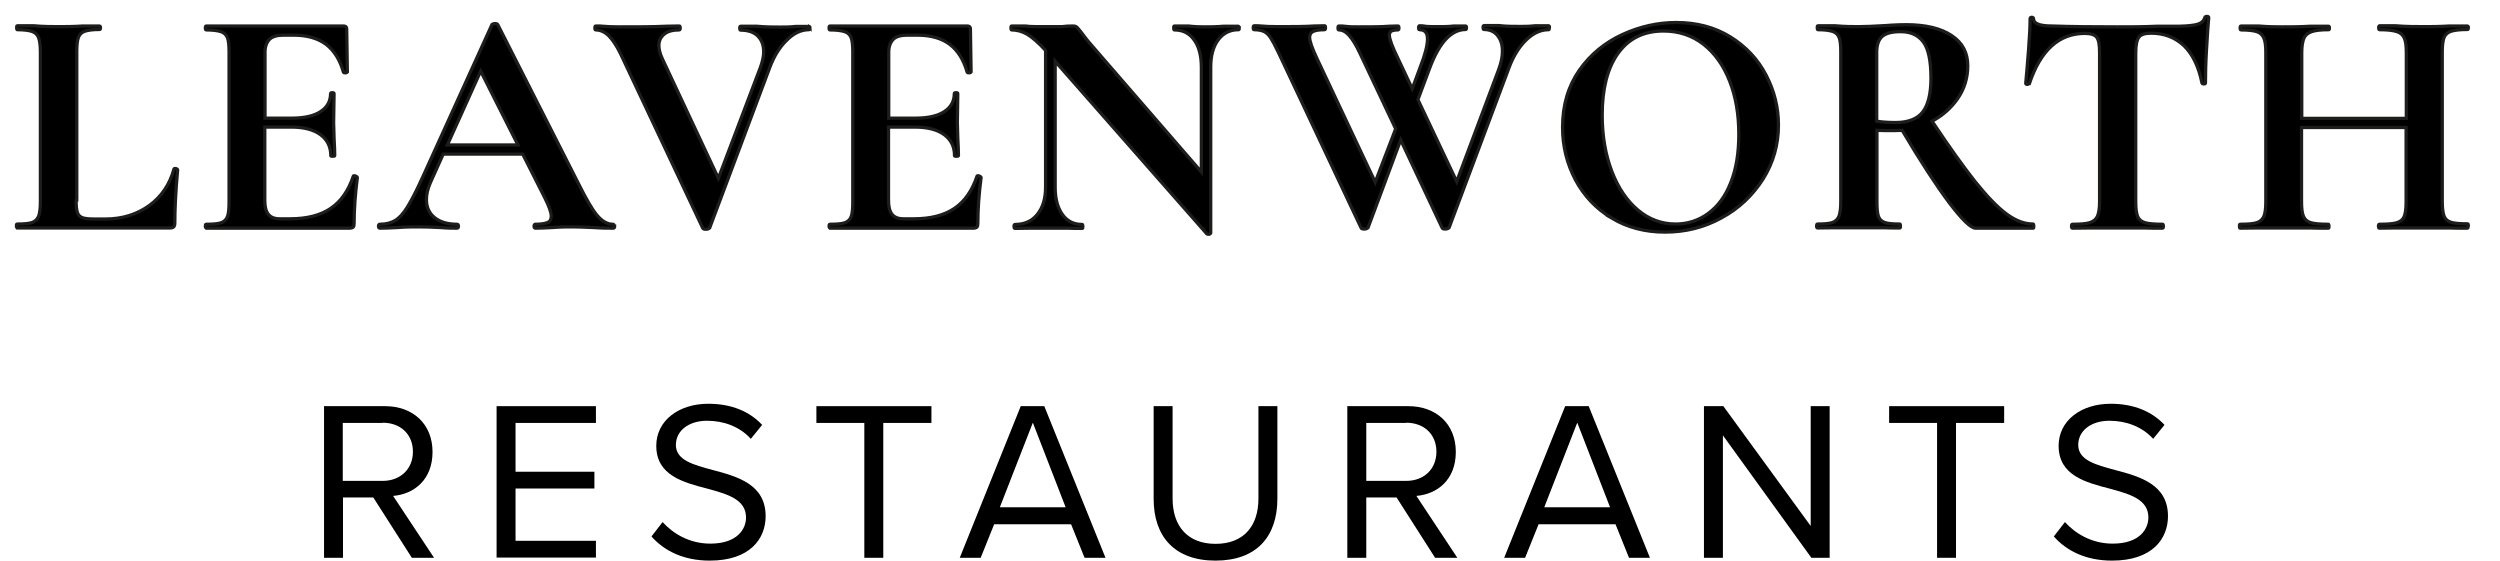 <?xml version="1.0" encoding="UTF-8" standalone="no"?>
<!DOCTYPE svg PUBLIC "-//W3C//DTD SVG 1.1//EN" "http://www.w3.org/Graphics/SVG/1.1/DTD/svg11.dtd">
<svg width="100%" height="100%" viewBox="0 0 147 33" version="1.1" xmlns="http://www.w3.org/2000/svg" xmlns:xlink="http://www.w3.org/1999/xlink" xml:space="preserve" xmlns:serif="http://www.serif.com/" style="fill-rule:evenodd;clip-rule:evenodd;stroke-miterlimit:10;">
    <g transform="matrix(1,0,0,1,0.546,-29.084)">
        <g transform="matrix(1.281,0,0,1.281,-0.118,-8.445)">
            <path d="M3.16,38.5C3.16,38.76 3.18,38.94 3.22,39.06C3.26,39.17 3.34,39.25 3.45,39.29C3.56,39.33 3.75,39.35 4.01,39.35L4.51,39.35C5.28,39.35 5.95,39.14 6.52,38.73C7.08,38.32 7.46,37.76 7.65,37.06C7.65,37.04 7.67,37.03 7.71,37.03C7.73,37.03 7.75,37.03 7.78,37.05C7.81,37.07 7.82,37.08 7.82,37.09C7.73,38.07 7.69,38.89 7.69,39.54C7.69,39.62 7.67,39.68 7.64,39.71C7.61,39.74 7.55,39.76 7.47,39.76L0.45,39.76C0.45,39.76 0.42,39.73 0.42,39.67C0.42,39.61 0.42,39.58 0.45,39.58C0.77,39.58 1,39.56 1.14,39.51C1.28,39.46 1.38,39.36 1.44,39.22C1.49,39.08 1.52,38.86 1.52,38.56L1.52,31.68C1.52,31.38 1.49,31.17 1.44,31.03C1.39,30.89 1.28,30.79 1.14,30.74C0.99,30.69 0.76,30.66 0.46,30.66C0.44,30.66 0.43,30.63 0.43,30.57C0.43,30.51 0.43,30.48 0.46,30.48L1.22,30.48C1.68,30.52 2.05,30.52 2.35,30.52C2.65,30.52 3.02,30.52 3.48,30.49L4.24,30.49C4.24,30.49 4.28,30.5 4.28,30.56C4.28,30.62 4.27,30.65 4.24,30.65C3.93,30.65 3.71,30.68 3.56,30.73C3.41,30.78 3.31,30.88 3.26,31.03C3.21,31.17 3.19,31.39 3.19,31.69L3.19,38.49L3.16,38.5Z" style="fill-rule:nonzero;stroke:rgb(29,29,27);stroke-width:0.15px;"/>
            <path d="M15.95,37.38C15.95,37.38 16.01,37.38 16.03,37.4C16.05,37.41 16.07,37.43 16.07,37.44C15.97,38.21 15.92,38.92 15.92,39.55C15.92,39.63 15.91,39.69 15.88,39.72C15.85,39.75 15.79,39.77 15.7,39.77L9.13,39.77C9.13,39.77 9.09,39.74 9.09,39.68C9.09,39.62 9.1,39.59 9.13,39.59C9.45,39.59 9.68,39.57 9.82,39.52C9.96,39.47 10.06,39.37 10.11,39.23C10.16,39.09 10.18,38.87 10.18,38.57L10.18,31.69C10.18,31.39 10.16,31.18 10.11,31.04C10.06,30.9 9.96,30.8 9.81,30.75C9.66,30.7 9.43,30.67 9.13,30.67C9.1,30.67 9.09,30.64 9.09,30.58C9.09,30.52 9.1,30.49 9.13,30.49L15.43,30.49C15.53,30.49 15.58,30.53 15.58,30.62L15.61,32.6C15.61,32.6 15.58,32.64 15.53,32.64C15.48,32.64 15.44,32.64 15.43,32.61C15.27,32.04 15,31.61 14.63,31.33C14.25,31.05 13.76,30.91 13.14,30.91L12.69,30.91C12.39,30.91 12.17,30.97 12.04,31.1C11.91,31.23 11.83,31.43 11.83,31.69L11.83,34.72L13.06,34.72C13.63,34.72 14.08,34.62 14.38,34.42C14.69,34.22 14.84,33.94 14.84,33.59C14.84,33.56 14.87,33.55 14.92,33.55C14.97,33.55 15,33.56 15,33.59L14.98,34.93L15,35.64C15.02,35.98 15.03,36.24 15.03,36.44C15.03,36.46 15,36.47 14.94,36.47C14.88,36.47 14.85,36.47 14.85,36.44C14.85,36.03 14.69,35.71 14.38,35.48C14.07,35.25 13.62,35.13 13.04,35.13L11.82,35.13L11.82,38.49C11.82,38.78 11.87,38.99 11.98,39.13C12.09,39.27 12.26,39.34 12.5,39.34L12.99,39.34C13.76,39.34 14.38,39.18 14.85,38.86C15.32,38.54 15.66,38.05 15.88,37.39C15.88,37.37 15.9,37.36 15.94,37.36L15.95,37.38Z" style="fill-rule:nonzero;stroke:rgb(29,29,27);stroke-width:0.15px;"/>
            <path d="M27.88,39.68C27.88,39.74 27.86,39.77 27.81,39.77C27.61,39.77 27.31,39.77 26.89,39.74C26.45,39.72 26.14,39.71 25.95,39.71C25.7,39.71 25.4,39.71 25.04,39.74C24.7,39.76 24.44,39.77 24.24,39.77C24.2,39.77 24.18,39.74 24.18,39.68C24.18,39.62 24.2,39.59 24.24,39.59C24.5,39.59 24.68,39.56 24.8,39.51C24.92,39.46 24.97,39.36 24.97,39.22C24.97,39.05 24.87,38.77 24.67,38.37L23.66,36.37L20.01,36.37L19.43,37.66C19.3,37.95 19.24,38.21 19.24,38.46C19.24,38.82 19.37,39.09 19.62,39.29C19.87,39.49 20.21,39.59 20.64,39.59C20.69,39.59 20.71,39.62 20.71,39.68C20.71,39.74 20.69,39.77 20.64,39.77C20.46,39.77 20.2,39.77 19.87,39.74C19.49,39.72 19.17,39.71 18.89,39.71C18.61,39.71 18.3,39.71 17.92,39.74C17.58,39.76 17.31,39.77 17.1,39.77C17.06,39.77 17.04,39.74 17.04,39.68C17.04,39.62 17.06,39.59 17.1,39.59C17.38,39.59 17.61,39.53 17.8,39.42C17.99,39.31 18.18,39.1 18.36,38.81C18.54,38.52 18.77,38.08 19.03,37.51L22.25,30.42C22.25,30.42 22.31,30.38 22.38,30.38C22.46,30.38 22.5,30.4 22.51,30.42L26.22,37.73C26.57,38.43 26.85,38.92 27.08,39.19C27.31,39.46 27.55,39.59 27.79,39.59C27.84,39.59 27.86,39.62 27.86,39.68L27.88,39.68ZM20.2,35.95L23.44,35.95L21.73,32.56L20.2,35.95Z" style="fill-rule:nonzero;stroke:rgb(29,29,27);stroke-width:0.15px;"/>
            <path d="M36.84,30.57C36.84,30.63 36.83,30.66 36.8,30.66C36.44,30.66 36.1,30.82 35.78,31.14C35.45,31.46 35.19,31.88 34.99,32.42L32.24,39.76C32.24,39.76 32.18,39.82 32.08,39.82C31.98,39.82 31.93,39.8 31.92,39.76L28.13,31.72C27.95,31.36 27.77,31.1 27.6,30.93C27.42,30.76 27.22,30.67 27.01,30.67C26.98,30.67 26.97,30.64 26.97,30.58C26.97,30.52 26.98,30.49 27.01,30.49C27.16,30.49 27.26,30.49 27.32,30.5C27.52,30.52 27.78,30.53 28.09,30.53C28.94,30.53 29.66,30.53 30.26,30.5C30.42,30.5 30.62,30.49 30.85,30.49C30.88,30.49 30.89,30.52 30.89,30.58C30.89,30.64 30.87,30.67 30.85,30.67C30.55,30.67 30.32,30.73 30.16,30.86C30,30.99 29.91,31.16 29.91,31.39C29.91,31.56 29.96,31.76 30.07,32L32.64,37.48L34.57,32.39C34.67,32.11 34.72,31.88 34.72,31.68C34.72,31.37 34.63,31.13 34.45,30.95C34.27,30.77 34,30.68 33.66,30.68C33.63,30.68 33.62,30.65 33.62,30.59C33.62,30.53 33.64,30.5 33.66,30.5L34.39,30.5C34.81,30.54 35.18,30.54 35.5,30.54C35.69,30.54 35.92,30.54 36.2,30.51L36.81,30.51C36.81,30.51 36.85,30.52 36.85,30.58L36.84,30.57Z" style="fill-rule:nonzero;stroke:rgb(29,29,27);stroke-width:0.15px;"/>
            <path d="M44.58,37.38C44.58,37.38 44.64,37.38 44.66,37.4C44.68,37.41 44.7,37.43 44.7,37.44C44.6,38.21 44.55,38.92 44.55,39.55C44.55,39.63 44.54,39.69 44.51,39.72C44.48,39.75 44.42,39.77 44.33,39.77L37.76,39.77C37.76,39.77 37.72,39.74 37.72,39.68C37.72,39.62 37.73,39.59 37.76,39.59C38.08,39.59 38.31,39.57 38.45,39.52C38.59,39.47 38.69,39.37 38.74,39.23C38.79,39.09 38.81,38.87 38.81,38.57L38.81,31.69C38.81,31.39 38.79,31.18 38.74,31.04C38.69,30.9 38.59,30.8 38.44,30.75C38.29,30.7 38.06,30.67 37.76,30.67C37.73,30.67 37.72,30.64 37.72,30.58C37.72,30.52 37.73,30.49 37.76,30.49L44.06,30.49C44.16,30.49 44.21,30.53 44.21,30.62L44.24,32.6C44.24,32.6 44.21,32.64 44.16,32.64C44.11,32.64 44.07,32.64 44.06,32.61C43.9,32.04 43.63,31.61 43.26,31.33C42.88,31.05 42.39,30.91 41.77,30.91L41.32,30.91C41.02,30.91 40.8,30.97 40.67,31.1C40.54,31.23 40.46,31.43 40.46,31.69L40.46,34.72L41.69,34.72C42.26,34.72 42.71,34.62 43.01,34.42C43.32,34.22 43.47,33.94 43.47,33.59C43.47,33.56 43.5,33.55 43.55,33.55C43.6,33.55 43.63,33.56 43.63,33.59L43.61,34.93L43.63,35.64C43.65,35.98 43.66,36.24 43.66,36.44C43.66,36.46 43.63,36.47 43.57,36.47C43.51,36.47 43.48,36.47 43.48,36.44C43.48,36.03 43.32,35.71 43.01,35.48C42.7,35.25 42.25,35.13 41.67,35.13L40.45,35.13L40.45,38.49C40.45,38.78 40.5,38.99 40.61,39.13C40.72,39.27 40.89,39.34 41.13,39.34L41.62,39.34C42.39,39.34 43.01,39.18 43.48,38.86C43.95,38.54 44.29,38.05 44.51,37.39C44.51,37.37 44.53,37.36 44.57,37.36L44.58,37.38Z" style="fill-rule:nonzero;stroke:rgb(29,29,27);stroke-width:0.15px;"/>
            <path d="M56.55,30.57C56.55,30.63 56.55,30.66 56.52,30.66C56.12,30.66 55.81,30.82 55.58,31.13C55.35,31.44 55.24,31.86 55.24,32.38L55.24,39.99C55.24,39.99 55.22,40.04 55.17,40.05C55.13,40.05 55.09,40.05 55.07,40.04L48.1,32.11L48.1,37.89C48.1,38.42 48.21,38.83 48.43,39.14C48.65,39.45 48.95,39.6 49.34,39.6C49.36,39.6 49.37,39.63 49.37,39.69C49.37,39.75 49.37,39.78 49.34,39.78C49.06,39.78 48.85,39.78 48.7,39.77L46.98,39.77C46.81,39.77 46.57,39.78 46.25,39.78C46.22,39.78 46.21,39.75 46.21,39.69C46.21,39.63 46.23,39.6 46.25,39.6C46.69,39.6 47.03,39.45 47.28,39.14C47.53,38.83 47.66,38.42 47.66,37.89L47.66,31.61C47.33,31.25 47.05,31.01 46.82,30.87C46.59,30.74 46.35,30.67 46.1,30.67C46.08,30.67 46.07,30.64 46.07,30.58C46.07,30.52 46.07,30.49 46.1,30.49L46.72,30.49C46.85,30.51 47.04,30.52 47.28,30.52L48.41,30.52C48.55,30.5 48.72,30.49 48.92,30.49C49,30.49 49.06,30.51 49.1,30.55C49.14,30.59 49.21,30.67 49.31,30.8C49.48,31.03 49.6,31.18 49.67,31.26L54.81,37.19L54.81,32.39C54.81,31.85 54.7,31.43 54.48,31.13C54.26,30.82 53.96,30.67 53.57,30.67C53.55,30.67 53.54,30.64 53.54,30.58C53.54,30.52 53.54,30.49 53.57,30.49L54.21,30.49C54.53,30.53 54.79,30.53 55.01,30.53C55.21,30.53 55.49,30.53 55.84,30.5L56.51,30.5C56.51,30.5 56.54,30.51 56.54,30.57L56.55,30.57Z" style="fill-rule:nonzero;stroke:rgb(29,29,27);stroke-width:0.15px;"/>
            <path d="M70.78,30.57C70.78,30.63 70.78,30.66 70.75,30.66C70.38,30.66 70.04,30.82 69.72,31.13C69.4,31.44 69.13,31.87 68.93,32.41L66.18,39.75C66.18,39.75 66.12,39.81 66.02,39.81C65.92,39.81 65.87,39.79 65.86,39.75L63.96,35.72L62.46,39.75C62.46,39.75 62.4,39.81 62.3,39.81C62.2,39.81 62.15,39.79 62.14,39.75L58.35,31.71C58.2,31.39 58.08,31.17 57.99,31.03C57.9,30.89 57.79,30.79 57.68,30.74C57.57,30.69 57.41,30.66 57.23,30.66C57.2,30.66 57.19,30.63 57.19,30.57C57.19,30.51 57.2,30.48 57.23,30.48C57.38,30.48 57.48,30.48 57.54,30.49C57.74,30.51 58,30.52 58.31,30.52C58.97,30.52 59.53,30.52 59.99,30.49C60.12,30.49 60.28,30.48 60.47,30.48C60.5,30.48 60.51,30.51 60.51,30.57C60.51,30.63 60.49,30.66 60.47,30.66C60.22,30.66 60.05,30.69 59.94,30.74C59.84,30.79 59.78,30.88 59.78,31.01C59.78,31.18 59.89,31.51 60.12,31.99L62.79,37.66L63.73,35.21L62.08,31.72C61.91,31.36 61.75,31.1 61.6,30.93C61.45,30.76 61.29,30.67 61.12,30.67C61.09,30.67 61.08,30.64 61.08,30.58C61.08,30.52 61.09,30.49 61.12,30.49C61.22,30.49 61.34,30.49 61.47,30.51C61.6,30.53 61.79,30.53 62.04,30.53C62.61,30.53 63.08,30.53 63.45,30.5C63.55,30.5 63.68,30.49 63.84,30.49C63.87,30.49 63.88,30.52 63.88,30.58C63.88,30.64 63.86,30.67 63.84,30.67C63.7,30.67 63.6,30.69 63.54,30.72C63.48,30.75 63.44,30.82 63.44,30.91C63.44,31.08 63.57,31.44 63.84,31.99L64.49,33.37L64.86,32.37C65.08,31.81 65.19,31.38 65.19,31.09C65.19,30.8 65.07,30.66 64.82,30.66C64.79,30.66 64.78,30.63 64.78,30.57C64.78,30.51 64.8,30.48 64.82,30.48C64.9,30.48 64.99,30.48 65.08,30.5C65.17,30.52 65.41,30.52 65.79,30.52C65.96,30.52 66.16,30.52 66.4,30.49L66.95,30.49C66.95,30.49 66.98,30.5 66.98,30.56C66.98,30.62 66.97,30.65 66.95,30.65C66.29,30.65 65.74,31.23 65.3,32.4L64.75,33.87L66.53,37.63L68.45,32.51C68.57,32.19 68.63,31.91 68.63,31.65C68.63,31.34 68.55,31.1 68.4,30.92C68.25,30.74 68.04,30.65 67.78,30.65C67.75,30.65 67.74,30.62 67.74,30.56C67.74,30.5 67.76,30.47 67.78,30.47L68.46,30.47C68.82,30.51 69.14,30.51 69.44,30.51C69.64,30.51 69.87,30.51 70.12,30.48L70.76,30.48C70.76,30.48 70.79,30.49 70.79,30.55L70.78,30.57Z" style="fill-rule:nonzero;stroke:rgb(29,29,27);stroke-width:0.15px;"/>
            <path d="M73.64,39.3C72.92,38.87 72.37,38.28 71.98,37.55C71.59,36.81 71.39,36.01 71.39,35.14C71.39,34.12 71.65,33.25 72.16,32.52C72.67,31.79 73.34,31.25 74.14,30.88C74.95,30.51 75.77,30.33 76.61,30.33C77.55,30.33 78.38,30.55 79.09,30.99C79.8,31.43 80.35,32.01 80.73,32.74C81.11,33.47 81.3,34.23 81.3,35.04C81.3,35.94 81.06,36.77 80.59,37.52C80.11,38.27 79.48,38.87 78.68,39.3C77.88,39.74 77.02,39.95 76.09,39.95C75.16,39.95 74.35,39.73 73.63,39.3L73.64,39.3ZM78.08,39.09C78.52,38.77 78.87,38.3 79.11,37.68C79.36,37.06 79.48,36.32 79.48,35.46C79.48,34.55 79.34,33.73 79.06,33.02C78.78,32.3 78.38,31.74 77.86,31.33C77.33,30.92 76.72,30.72 76.02,30.72C75.12,30.72 74.43,31.06 73.94,31.74C73.45,32.42 73.21,33.37 73.21,34.58C73.21,35.54 73.36,36.4 73.65,37.16C73.94,37.92 74.34,38.51 74.85,38.94C75.36,39.37 75.94,39.58 76.58,39.58C77.13,39.58 77.63,39.42 78.07,39.1L78.08,39.09Z" style="fill-rule:nonzero;stroke:rgb(29,29,27);stroke-width:0.15px;"/>
            <path d="M93.02,39.68C93.02,39.74 93.02,39.77 92.99,39.77L90.35,39.77C90.13,39.77 89.73,39.38 89.13,38.59C88.54,37.8 87.82,36.7 86.98,35.28C86.9,35.28 86.79,35.29 86.64,35.29C86.25,35.29 85.98,35.29 85.82,35.28L85.82,38.56C85.82,38.87 85.84,39.09 85.89,39.23C85.94,39.37 86.04,39.46 86.18,39.51C86.32,39.56 86.55,39.58 86.87,39.58C86.89,39.58 86.9,39.61 86.9,39.67C86.9,39.73 86.9,39.76 86.87,39.76C86.54,39.76 86.29,39.76 86.1,39.75L83.89,39.75C83.69,39.75 83.43,39.76 83.09,39.76C83.06,39.76 83.05,39.73 83.05,39.67C83.05,39.61 83.06,39.58 83.09,39.58C83.41,39.58 83.64,39.56 83.78,39.51C83.92,39.46 84.02,39.36 84.08,39.22C84.13,39.08 84.16,38.86 84.16,38.56L84.16,31.68C84.16,31.38 84.14,31.17 84.09,31.03C84.04,30.89 83.94,30.79 83.79,30.74C83.64,30.69 83.41,30.66 83.11,30.66C83.09,30.66 83.08,30.63 83.08,30.57C83.08,30.51 83.08,30.48 83.11,30.48L83.9,30.48C84.36,30.52 84.72,30.52 84.98,30.52C85.32,30.52 85.67,30.5 86.03,30.48C86.16,30.48 86.32,30.46 86.51,30.45C86.7,30.44 86.92,30.43 87.16,30.43C88.06,30.43 88.76,30.6 89.25,30.93C89.75,31.26 89.99,31.72 89.99,32.32C89.99,32.86 89.84,33.36 89.54,33.8C89.24,34.24 88.85,34.59 88.35,34.86C89.14,36.05 89.81,36.98 90.34,37.65C90.88,38.32 91.35,38.81 91.77,39.12C92.19,39.43 92.59,39.58 92.99,39.58C93.01,39.58 93.02,39.61 93.02,39.67L93.02,39.68ZM86.68,34.92C87.25,34.92 87.67,34.76 87.92,34.44C88.17,34.12 88.3,33.6 88.3,32.89C88.3,32.08 88.18,31.52 87.94,31.21C87.7,30.9 87.36,30.75 86.91,30.75C86.51,30.75 86.23,30.82 86.06,30.97C85.89,31.12 85.81,31.37 85.81,31.71L85.81,34.86C86.05,34.9 86.33,34.92 86.67,34.92L86.68,34.92Z" style="fill-rule:nonzero;stroke:rgb(29,29,27);stroke-width:0.15px;"/>
            <path d="M92.81,33.13C92.81,33.13 92.77,33.17 92.72,33.17C92.67,33.17 92.65,33.15 92.65,33.12C92.69,32.72 92.73,32.21 92.78,31.58C92.83,30.95 92.85,30.48 92.85,30.16C92.85,30.11 92.88,30.09 92.93,30.09C92.98,30.09 93.01,30.12 93.01,30.16C93.01,30.38 93.29,30.49 93.86,30.49C94.71,30.52 95.71,30.53 96.85,30.53C97.43,30.53 98.05,30.53 98.71,30.5L99.72,30.5C100.1,30.49 100.37,30.46 100.54,30.41C100.71,30.36 100.82,30.26 100.87,30.11C100.87,30.07 100.91,30.05 100.97,30.05C101.03,30.05 101.05,30.07 101.05,30.11C101.02,30.41 100.99,30.88 100.95,31.54C100.91,32.19 100.9,32.72 100.9,33.11C100.9,33.14 100.87,33.15 100.83,33.15C100.79,33.15 100.75,33.14 100.74,33.11C100.59,32.35 100.31,31.78 99.91,31.39C99.5,31.01 99,30.82 98.41,30.82C98.12,30.82 97.93,30.88 97.84,31.01C97.75,31.13 97.7,31.37 97.7,31.72L97.7,38.57C97.7,38.88 97.73,39.1 97.79,39.24C97.85,39.38 97.96,39.47 98.13,39.52C98.3,39.57 98.57,39.59 98.93,39.59C98.96,39.59 98.97,39.62 98.97,39.68C98.97,39.74 98.96,39.77 98.93,39.77C98.57,39.77 98.29,39.77 98.08,39.76L95.65,39.76C95.44,39.76 95.15,39.77 94.79,39.77C94.76,39.77 94.75,39.74 94.75,39.68C94.75,39.62 94.76,39.59 94.79,39.59C95.15,39.59 95.41,39.57 95.58,39.52C95.75,39.47 95.87,39.37 95.94,39.23C96,39.09 96.04,38.87 96.04,38.57L96.04,31.69C96.04,31.35 96,31.13 95.91,31.01C95.82,30.89 95.64,30.83 95.36,30.83C94.18,30.83 93.33,31.6 92.82,33.13L92.81,33.13Z" style="fill-rule:nonzero;stroke:rgb(29,29,27);stroke-width:0.15px;"/>
            <path d="M112.96,39.68C112.96,39.74 112.95,39.77 112.92,39.77C112.57,39.77 112.3,39.77 112.09,39.76L109.61,39.76C109.43,39.76 109.19,39.77 108.88,39.77C108.85,39.77 108.84,39.74 108.84,39.68C108.84,39.62 108.86,39.59 108.88,39.59C109.25,39.59 109.51,39.57 109.68,39.52C109.85,39.47 109.96,39.38 110.02,39.24C110.08,39.1 110.11,38.88 110.11,38.57L110.11,35.15L105.31,35.15L105.31,38.57C105.31,38.87 105.34,39.09 105.4,39.23C105.46,39.37 105.57,39.47 105.74,39.52C105.91,39.57 106.18,39.59 106.54,39.59C106.56,39.59 106.57,39.62 106.57,39.68C106.57,39.74 106.57,39.77 106.54,39.77C106.19,39.77 105.92,39.77 105.71,39.76L103.31,39.76C103.11,39.76 102.84,39.77 102.49,39.77C102.47,39.77 102.46,39.74 102.46,39.68C102.46,39.62 102.46,39.59 102.49,39.59C102.84,39.59 103.09,39.57 103.25,39.52C103.41,39.47 103.52,39.37 103.58,39.23C103.64,39.09 103.67,38.87 103.67,38.57L103.67,31.69C103.67,31.39 103.64,31.18 103.58,31.04C103.52,30.9 103.41,30.8 103.26,30.75C103.11,30.7 102.86,30.67 102.53,30.67C102.5,30.67 102.49,30.64 102.49,30.58C102.49,30.52 102.5,30.49 102.53,30.49L103.33,30.49C103.79,30.53 104.15,30.53 104.43,30.53C104.81,30.53 105.24,30.53 105.74,30.5L106.56,30.5C106.56,30.5 106.59,30.51 106.59,30.57C106.59,30.63 106.59,30.66 106.56,30.66C106.2,30.66 105.94,30.69 105.77,30.75C105.6,30.81 105.48,30.91 105.42,31.05C105.36,31.19 105.32,31.41 105.32,31.71L105.32,34.73L110.12,34.73L110.12,31.71C110.12,31.41 110.09,31.19 110.03,31.05C109.97,30.91 109.86,30.8 109.69,30.75C109.52,30.69 109.25,30.66 108.89,30.66C108.86,30.66 108.85,30.63 108.85,30.57C108.85,30.51 108.87,30.48 108.89,30.48L109.62,30.48C110.12,30.52 110.56,30.52 110.96,30.52C111.23,30.52 111.61,30.52 112.1,30.49L112.93,30.49C112.93,30.49 112.97,30.5 112.97,30.56C112.97,30.62 112.96,30.65 112.93,30.65C112.59,30.65 112.34,30.68 112.18,30.73C112.02,30.78 111.91,30.88 111.85,31.02C111.8,31.16 111.77,31.38 111.77,31.67L111.77,38.55C111.77,38.85 111.8,39.07 111.85,39.21C111.9,39.35 112.01,39.45 112.17,39.5C112.33,39.55 112.58,39.57 112.93,39.57C112.96,39.57 112.97,39.6 112.97,39.66L112.96,39.68Z" style="fill-rule:nonzero;stroke:rgb(29,29,27);stroke-width:0.15px;"/>
            <path d="M18.57,54.9L16.8,52.13L15.41,52.13L15.41,54.9L14.54,54.9L14.54,47.94L17.34,47.94C18.61,47.94 19.52,48.75 19.52,50.04C19.52,51.33 18.66,51.98 17.71,52.06L19.59,54.9L18.57,54.9ZM17.23,48.71L15.4,48.71L15.4,51.37L17.23,51.37C18.05,51.37 18.62,50.82 18.62,50.03C18.62,49.24 18.06,48.7 17.23,48.7L17.23,48.71Z" style="fill-rule:nonzero;"/>
            <path d="M22.46,54.9L22.46,47.94L27.02,47.94L27.02,48.71L23.33,48.71L23.33,50.95L26.95,50.95L26.95,51.72L23.33,51.72L23.33,54.12L27.02,54.12L27.02,54.89L22.46,54.89L22.46,54.9Z" style="fill-rule:nonzero;"/>
            <path d="M30.08,53.26C30.54,53.77 31.29,54.25 32.27,54.25C33.51,54.25 33.91,53.58 33.91,53.05C33.91,52.22 33.06,51.98 32.15,51.73C31.03,51.44 29.79,51.12 29.79,49.76C29.79,48.61 30.81,47.83 32.18,47.83C33.24,47.83 34.07,48.18 34.65,48.8L34.13,49.44C33.61,48.87 32.88,48.61 32.12,48.61C31.29,48.61 30.69,49.06 30.69,49.72C30.69,50.42 31.49,50.63 32.38,50.87C33.52,51.17 34.81,51.53 34.81,52.99C34.81,54 34.12,55.03 32.24,55.03C31.03,55.03 30.14,54.57 29.57,53.92L30.08,53.26Z" style="fill-rule:nonzero;"/>
            <path d="M39.34,54.9L39.34,48.71L37.14,48.71L37.14,47.94L42.42,47.94L42.42,48.71L40.21,48.71L40.21,54.9L39.34,54.9Z" style="fill-rule:nonzero;"/>
            <path d="M49.45,54.9L48.83,53.36L45.3,53.36L44.68,54.9L43.72,54.9L46.52,47.94L47.6,47.94L50.41,54.9L49.45,54.9ZM47.07,48.71L45.56,52.58L48.58,52.58L47.08,48.71L47.07,48.71Z" style="fill-rule:nonzero;"/>
            <path d="M52.62,47.94L53.49,47.94L53.49,52.18C53.49,53.45 54.18,54.26 55.46,54.26C56.74,54.26 57.43,53.46 57.43,52.18L57.43,47.94L58.3,47.94L58.3,52.19C58.3,53.92 57.35,55.03 55.46,55.03C53.57,55.03 52.62,53.91 52.62,52.2L52.62,47.94Z" style="fill-rule:nonzero;"/>
            <path d="M65.54,54.9L63.77,52.13L62.38,52.13L62.38,54.9L61.51,54.9L61.51,47.94L64.31,47.94C65.58,47.94 66.49,48.75 66.49,50.04C66.49,51.33 65.63,51.98 64.68,52.06L66.56,54.9L65.54,54.9ZM64.21,48.71L62.38,48.71L62.38,51.37L64.21,51.37C65.04,51.37 65.6,50.82 65.6,50.03C65.6,49.24 65.04,48.7 64.21,48.7L64.21,48.71Z" style="fill-rule:nonzero;"/>
            <path d="M74.44,54.9L73.82,53.36L70.29,53.36L69.67,54.9L68.71,54.9L71.51,47.94L72.59,47.94L75.4,54.9L74.44,54.9ZM72.06,48.71L70.55,52.58L73.57,52.58L72.07,48.71L72.06,48.71Z" style="fill-rule:nonzero;"/>
            <path d="M82.81,54.9L78.75,49.28L78.75,54.9L77.88,54.9L77.88,47.94L78.77,47.94L82.78,53.44L82.78,47.94L83.65,47.94L83.65,54.9L82.81,54.9Z" style="fill-rule:nonzero;"/>
            <path d="M88.58,54.9L88.58,48.71L86.38,48.71L86.38,47.94L91.66,47.94L91.66,48.71L89.45,48.71L89.45,54.9L88.58,54.9Z" style="fill-rule:nonzero;"/>
            <path d="M94.45,53.26C94.91,53.77 95.66,54.25 96.64,54.25C97.88,54.25 98.28,53.58 98.28,53.05C98.28,52.22 97.44,51.98 96.52,51.73C95.4,51.44 94.16,51.12 94.16,49.76C94.16,48.61 95.18,47.83 96.55,47.83C97.61,47.83 98.44,48.18 99.02,48.8L98.5,49.44C97.98,48.87 97.25,48.61 96.49,48.61C95.66,48.61 95.06,49.06 95.06,49.72C95.06,50.42 95.86,50.63 96.75,50.87C97.89,51.17 99.18,51.53 99.18,52.99C99.18,54 98.49,55.03 96.61,55.03C95.4,55.03 94.51,54.57 93.94,53.92L94.45,53.26Z" style="fill-rule:nonzero;"/>
        </g>
    </g>
</svg>

